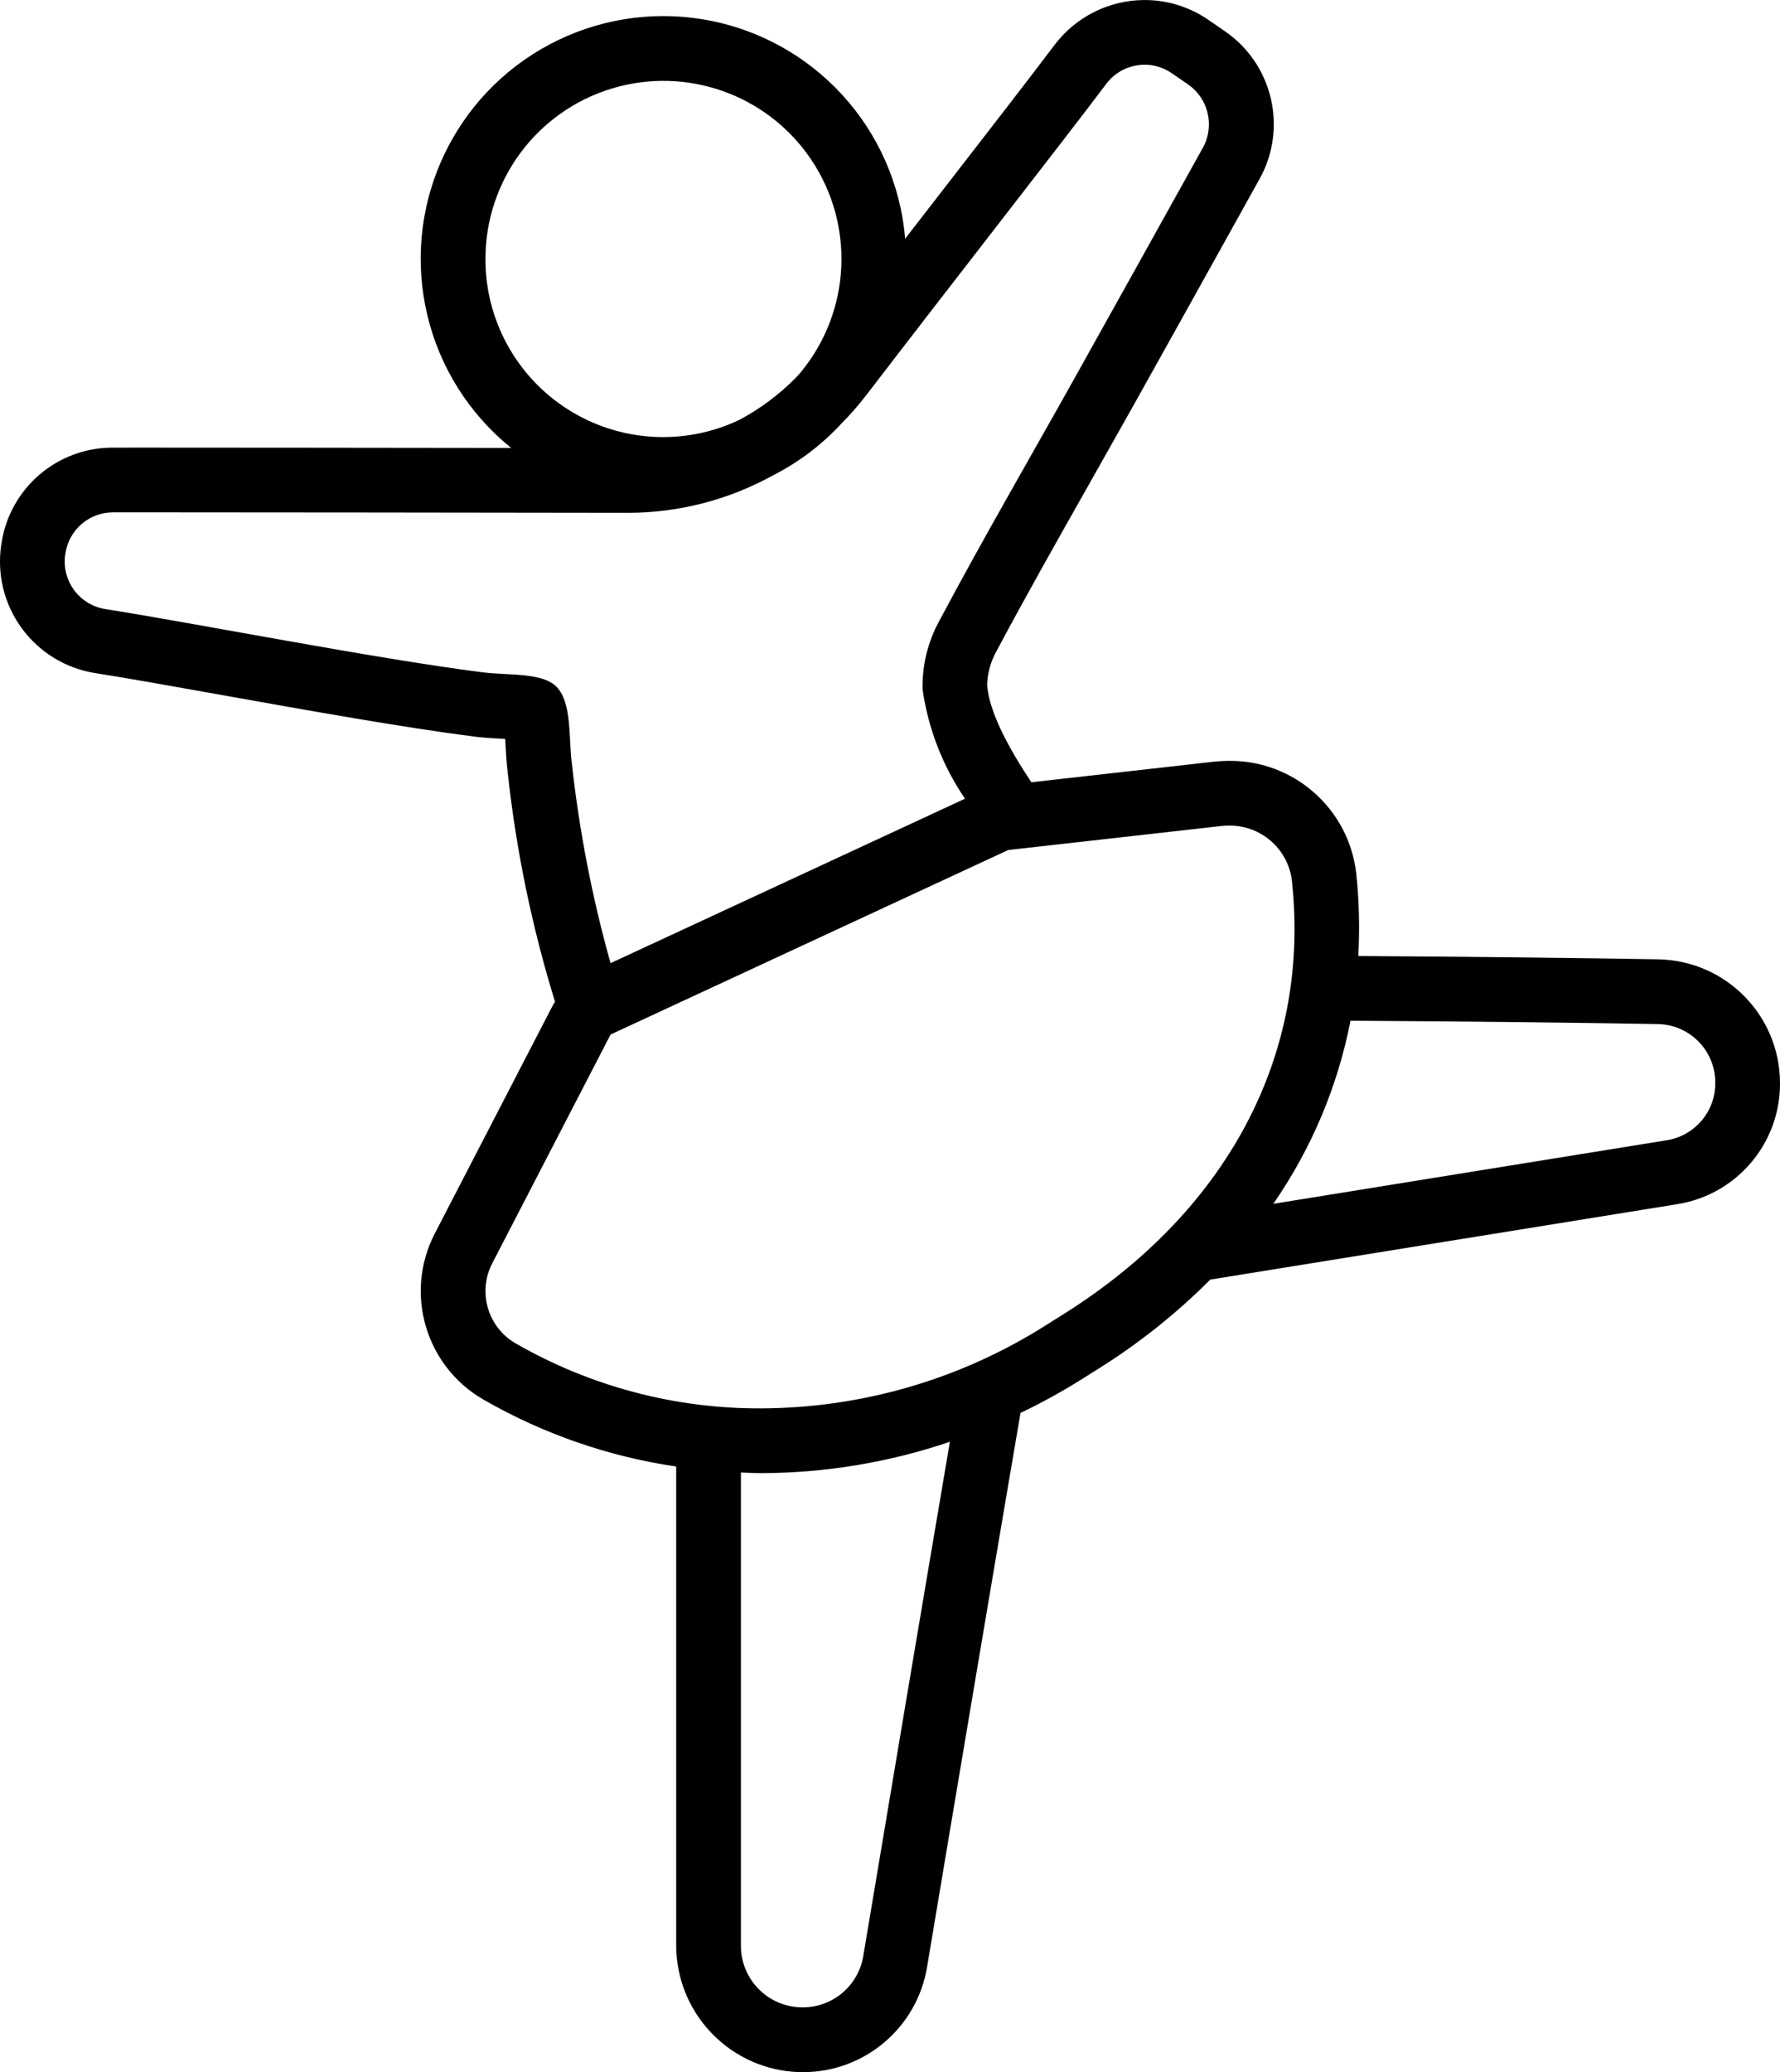 <svg xmlns="http://www.w3.org/2000/svg" data-name="Layer 1" viewBox="0 0 109.998 128" x="0px" y="0px" width="50" height="50" style="position: absolute; inset: 0px; width: 60.155px; height: 70px; display: block; margin: auto;"><path transform="translate(-9.002,0)" d="M111.521,59.26c-4.508,-0.08 -12.206,-0.168 -18.583,-0.204c0.098,-1.718 0.054,-3.441 -0.131,-5.151c-0.478,-3.975 -3.874,-6.952 -7.877,-6.905c-0.304,0 -0.607,0.017 -0.909,0.051l-11.282,1.271c-2.02,-3.017 -2.658,-4.888 -2.735,-6.004c0.02,-0.742 0.222,-1.468 0.588,-2.113c1.827,-3.431 3.788,-6.895 5.684,-10.244c0.885,-1.564 1.768,-3.129 2.647,-4.696c2.134,-3.816 4.268,-7.646 6.403,-11.491l1.498,-2.693c1.77,-3.149 0.839,-7.128 -2.145,-9.164l-0.999,-0.687c-1.162,-0.802 -2.541,-1.23 -3.952,-1.229h-0c-2.184,0.006 -4.24,1.032 -5.558,2.774c-1.476,1.961 -4.022,5.245 -6.969,9.048c-0.731,0.943 -1.493,1.927 -2.265,2.924c-0.566,-6.809 -5.664,-12.375 -12.397,-13.535c-6.734,-1.16 -13.4,2.38 -16.211,8.608c-2.811,6.228 -1.056,13.569 4.268,17.851c-8.271,-0.011 -17.545,-0.021 -22.477,-0.021l-2.148,0.001c-3.436,-0.005 -6.36,2.503 -6.877,5.9l-0.009,0.06c-0.287,1.829 0.165,3.696 1.257,5.192c1.091,1.495 2.732,2.495 4.561,2.779c1.992,0.313 4.821,0.818 7.817,1.354c5.283,0.945 11.271,2.015 15.621,2.569c0.571,0.073 1.143,0.103 1.648,0.129c0.072,0.004 0.15,0.008 0.232,0.012c0.007,0.127 0.014,0.25 0.02,0.36c0.028,0.532 0.058,1.081 0.129,1.656c0.519,4.823 1.5,9.584 2.93,14.219c-0.038,0.064 -0.084,0.123 -0.119,0.189l-7.316,14.139c-1.897,3.677 -0.565,8.195 3.024,10.255c3.673,2.109 7.709,3.51 11.899,4.129v29.615c0.025,4.051 3.131,7.417 7.167,7.767c0.217,0.018 0.433,0.027 0.648,0.027c3.81,0.015 7.067,-2.738 7.689,-6.497c1.54,-9.225 4.604,-27.414 5.773,-34.223c1.259,-0.602 2.484,-1.273 3.668,-2.01l1.177,-0.741c2.494,-1.563 4.803,-3.404 6.883,-5.487c7.25,-1.168 20.119,-3.246 28.849,-4.658c3.668,-0.578 6.367,-3.743 6.357,-7.456v-0.054c-0.02,-4.144 -3.336,-7.52 -7.479,-7.613zM39.001,16c-0.002,-4.84 3.16,-9.113 7.789,-10.525c4.629,-1.413 9.638,0.366 12.339,4.382c2.701,4.016 2.459,9.326 -0.595,13.08c-0.059,0.065 -0.113,0.137 -0.173,0.201c-0.047,0.055 -0.098,0.107 -0.147,0.161c-1.033,1.055 -2.222,1.946 -3.525,2.64c-3.405,1.616 -7.401,1.373 -10.585,-0.644c-3.184,-2.017 -5.111,-5.526 -5.104,-9.295zM38.847,41.534c-6.751,-0.859 -17.832,-3.045 -23.323,-3.907c-0.781,-0.12 -1.483,-0.546 -1.949,-1.185c-0.466,-0.638 -0.66,-1.436 -0.537,-2.217l0.009,-0.055c0.224,-1.446 1.466,-2.515 2.93,-2.522c0.566,-0.001 1.289,-0.001 2.143,-0.001c6.45,0 20.334,0.018 29.654,0.031h0.026c3.128,-0 6.204,-0.791 8.944,-2.299c1.592,-0.807 3.028,-1.89 4.241,-3.199c0.553,-0.556 1.07,-1.147 1.548,-1.768c5.376,-7.017 12.038,-15.52 14.833,-19.233c0.956,-1.27 2.744,-1.558 4.05,-0.653l1,0.687c1.27,0.877 1.666,2.574 0.915,3.922c-2.654,4.769 -5.269,9.477 -7.897,14.177c-2.796,5.001 -5.679,9.956 -8.371,15.012c-0.722,1.304 -1.084,2.776 -1.049,4.266c0.347,2.42 1.243,4.729 2.621,6.748l-21.904,10.16c-1.132,-4.039 -1.932,-8.164 -2.392,-12.334c-0.203,-1.626 0.005,-3.727 -0.924,-4.716c-0.869,-0.925 -2.988,-0.714 -4.568,-0.915zM62.347,120.845c-0.309,1.826 -1.892,3.16 -3.744,3.155c-0.106,0 -0.212,-0.004 -0.319,-0.013c-1.972,-0.158 -3.492,-1.803 -3.496,-3.78v-29.247c0.416,0.015 0.831,0.04 1.248,0.04c3.968,-0.009 7.908,-0.663 11.667,-1.938c-1.367,8.021 -3.964,23.443 -5.356,31.782zM74.78,81.144l-1.177,0.741c-5.258,3.322 -11.347,5.095 -17.567,5.115c-5.312,0.024 -10.536,-1.356 -15.143,-4c-1.742,-0.988 -2.393,-3.175 -1.475,-4.955l7.316,-14.139l24.573,-11.398l13.161,-1.482c0.153,-0.017 0.307,-0.026 0.461,-0.026c1.96,-0.036 3.637,1.401 3.902,3.344c1.209,10.957 -4.13,20.556 -14.051,26.8zM115,66.928c-0.002,1.746 -1.272,3.232 -2.996,3.508c-6.958,1.126 -16.916,2.734 -24.315,3.927c2.355,-3.399 3.979,-7.25 4.769,-11.309c6.542,0.034 14.491,0.125 18.991,0.206c1.972,0.032 3.554,1.641 3.551,3.614z" fill="#000000" class="fill c1"></path></svg>
